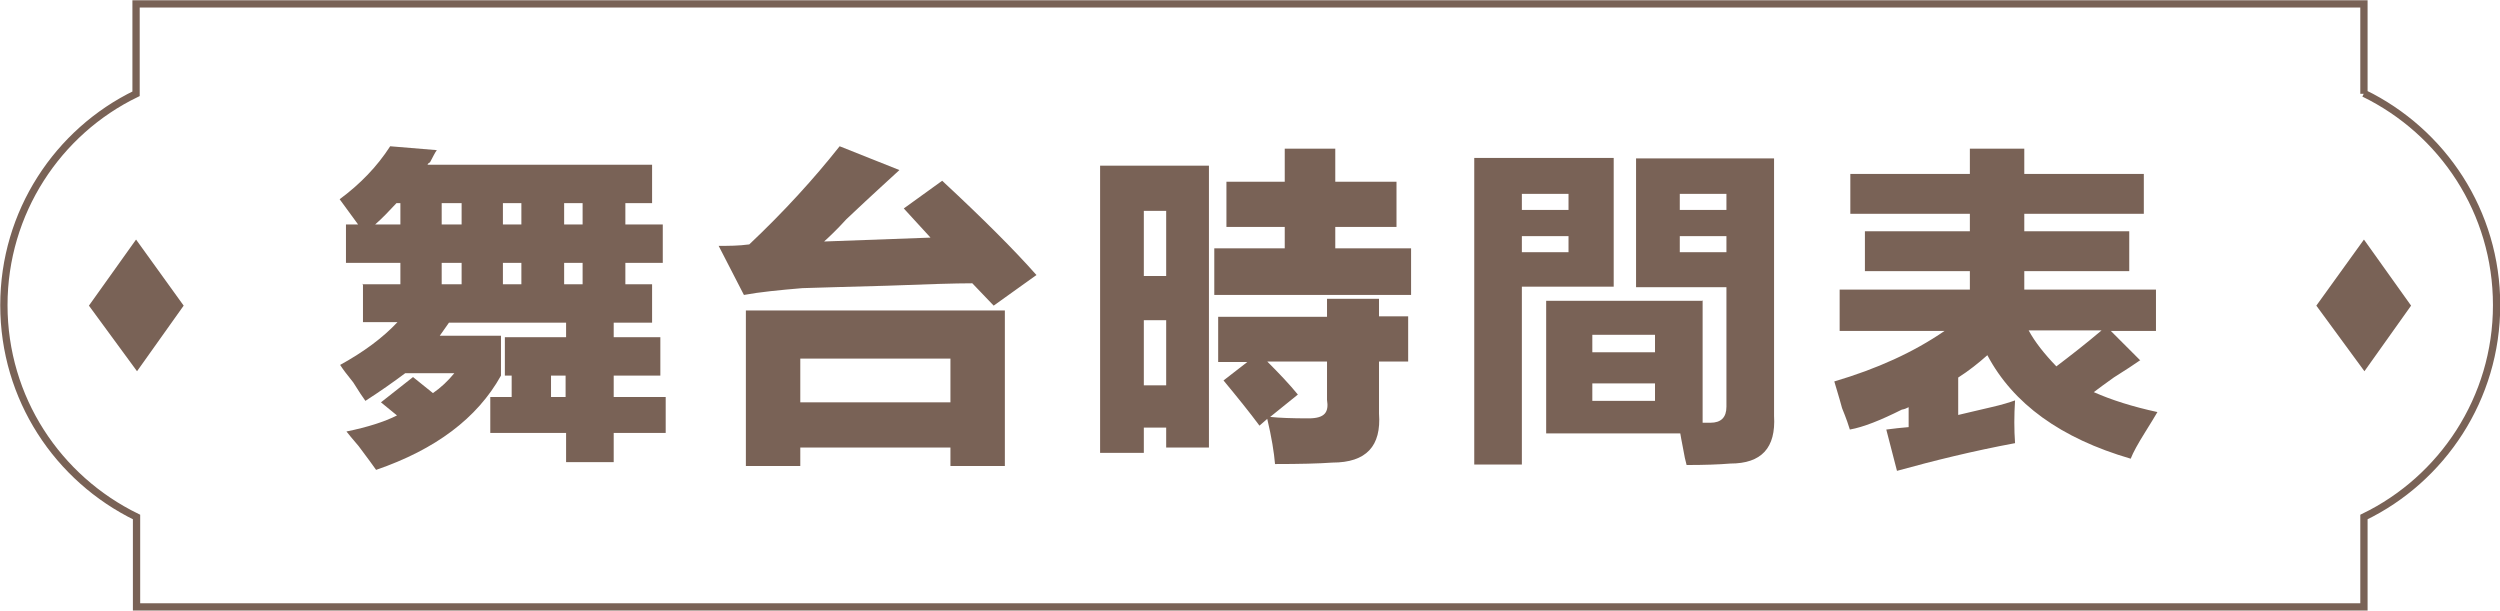 <?xml version="1.0" encoding="UTF-8"?>
<svg id="_圖層_2" data-name=" 圖層 2" xmlns="http://www.w3.org/2000/svg" version="1.1" viewBox="0 0 514.5 125.7">
  <defs>
    <style>
      .cls-1 {
        fill: #796256;
        stroke-width: 0px;
      }

      .cls-2 {
        fill: none;
        stroke: #796256;
        stroke-miterlimit: 10;
        stroke-width: 1.5px;
      }

      .cls-3 {
        isolation: isolate;
      }
    </style>
  </defs>
  <g id="_圖層_1-2" data-name=" 圖層 1-2">
    <g class="cls-3">
      <g class="cls-3">
        <path class="cls-1" d="M74.5,58.5h7.9v-4.4h-11.2v-7.9h2.5l-3.8-5.2c4.2-3.1,7.7-6.7,10.4-10.9l9.6.8c-.4.5-.8,1.4-1.4,2.5-.4.2-.5.4-.5.5h46.2v7.9h-5.5v4.4h7.7v7.9h-7.7v4.4h5.5v7.9h-7.9v3h9.6v7.9h-9.6v4.4h10.7v7.4h-10.7v6h-9.8v-6h-15.6v-7.4h4.4v-4.4h-1.4v-7.9h12.6v-3h-24.1l-1.9,2.7h12.6v8.2c-4.9,8.8-13.5,15.2-25.7,19.4-.5-.7-1.7-2.4-3.6-4.9-1.3-1.5-2.1-2.5-2.5-3,4.4-.9,7.8-2,10.4-3.3l-3.3-2.7,6.6-5.2,4.1,3.3c1.6-1.1,3.1-2.5,4.4-4.1h-10.1c-2.4,1.8-5.1,3.7-8.2,5.7-.5-.7-1.4-2-2.5-3.8-1.3-1.6-2.2-2.8-2.7-3.6,4.9-2.7,8.8-5.6,11.8-8.8h-7.1v-7.9ZM81.6,41.8c-1.5,1.6-2.9,3.1-4.4,4.4h5.2v-4.4h-.8ZM90.9,41.8v4.4h4.1v-4.4h-4.1ZM90.9,54.1v4.4h4.1v-4.4h-4.1ZM103.5,41.8v4.4h3.8v-4.4h-3.8ZM103.5,54.1v4.4h3.8v-4.4h-3.8ZM113.4,77.3v4.4h3v-4.4h-3ZM116.1,41.8v4.4h3.8v-4.4h-3.8ZM116.1,54.1v4.4h3.8v-4.4h-3.8Z"/>
        <path class="cls-1" d="M193.9,37.2c8.4,7.8,14.9,14.3,19.4,19.4l-8.8,6.3-4.4-4.6c-3.6,0-9.5.2-17.5.5-8,.2-13.9.4-17.5.5-4.7.4-8.8.8-12,1.4l-5.2-10.1c2,0,4.1,0,6.3-.3,7.1-6.7,13.3-13.5,18.6-20.2l12.3,4.9c-1.6,1.5-5.3,4.8-10.9,10.1-2,2.2-3.6,3.7-4.6,4.6l21.9-.8-5.5-6,7.9-5.7ZM153.5,95.9v-32h53.3v32h-11.2v-3.8h-30.9v3.8h-11.2ZM164.7,73.8v9h30.9v-9h-30.9Z"/>
        <path class="cls-1" d="M226.4,34.1h22.4v58h-8.8v-4.1h-4.6v5.2h-9v-59.1ZM235.4,43.4v13.4h4.6v-13.4h-4.6ZM235.4,65.9v13.4h4.6v-13.4h-4.6ZM249.9,51.1h14.5v-4.4h-12v-9.3h12v-6.8h10.4v6.8h12.6v9.3h-12.6v4.4h15.6v9.6h-40.5v-9.6ZM273.1,61.5h10.7v3.6h6v9.3h-6v10.7c.5,6.7-2.6,10.1-9.6,10.1-2.7.2-6.7.3-11.8.3-.2-2.4-.7-5.5-1.6-9.3l-1.6,1.4c-2-2.7-4.5-5.8-7.4-9.3l4.9-3.8h-6v-9.3h22.4v-3.6ZM267.1,81.2l-5.7,4.6c1.8.2,4.5.3,7.9.3s4.2-1.3,3.8-3.8v-7.9h-12.3c2.4,2.4,4.5,4.6,6.3,6.8Z"/>
        <path class="cls-1" d="M303.4,32.5h28.7v26.5h-18.9v36.6h-9.8v-63.2ZM313.2,39.9v3.3h9.6v-3.3h-9.6ZM313.2,51.9h9.6v-3.3h-9.6v3.3ZM350.4,61.8v25.2h1.6c2.2,0,3.3-1.1,3.3-3.3v-24.6h-18.6v-26.5h28.4v53c.4,6.6-2.6,9.8-9,9.8-2.4.2-5.4.3-9,.3-.2-.7-.5-2-.8-3.8-.2-1.1-.4-2-.5-2.7h-27.6v-27.3h32.3ZM327.7,68.9v3.6h12.9v-3.6h-12.9ZM327.7,82.5h12.9v-3.6h-12.9v3.6ZM345.7,39.9v3.3h9.6v-3.3h-9.6ZM345.7,48.6v3.3h9.6v-3.3h-9.6Z"/>
        <path class="cls-1" d="M440.5,74.1c-1.3.9-3.1,2.1-5.5,3.6-1.8,1.3-3.2,2.3-4.1,3,3.6,1.6,8,3,13.1,4.1-.5.9-1.4,2.3-2.5,4.1-1.5,2.4-2.5,4.2-3,5.5-14.4-4.2-24.2-11.3-29.5-21.3-1.8,1.6-3.8,3.2-6,4.6v7.7c1.6-.4,3.9-.9,6.8-1.6,2.2-.5,3.8-1,4.9-1.4-.2,3.1-.2,6,0,8.8-8.6,1.6-16.7,3.6-24.3,5.7l-2.2-8.5c1.6-.2,3.2-.4,4.6-.5v-4.1c-.4.2-.8.4-1.4.5-4.4,2.2-7.9,3.6-10.7,4.1-.2-.7-.7-2.2-1.6-4.4-.7-2.6-1.3-4.4-1.6-5.5,8.8-2.6,16.3-6,22.7-10.4h-21.6v-8.5h26.8v-3.8h-21.6v-8.2h21.6v-3.6h-24.6v-8.2h24.6v-5.2h11.2v5.2h24.6v8.2h-24.6v3.6h21.6v8.2h-21.6v3.8h27.1v8.5h-9.3l6,6ZM417.5,68c1.3,2.4,3.2,4.8,5.7,7.4,2.9-2.2,6-4.6,9.3-7.4h-15Z"/>
      </g>
    </g>
    <path class="cls-2" d="M486.5,19.3V.8H28v18.5C11.9,27.1.8,43.7.8,62.8h0c0,19.2,11.1,35.7,27.3,43.6v18.5h458.4v-18.5c16.1-7.8,27.3-24.4,27.3-43.6h0c0-19.2-11.1-35.7-27.3-43.6Z"/>
    <polygon class="cls-1" points="28.2 76.4 37.8 62.9 28 49.3 18.3 62.9 28.2 76.4"/>
    <polygon class="cls-1" points="486.6 76.4 496.2 62.9 486.5 49.3 476.7 62.9 486.6 76.4"/>
  </g>
</svg>